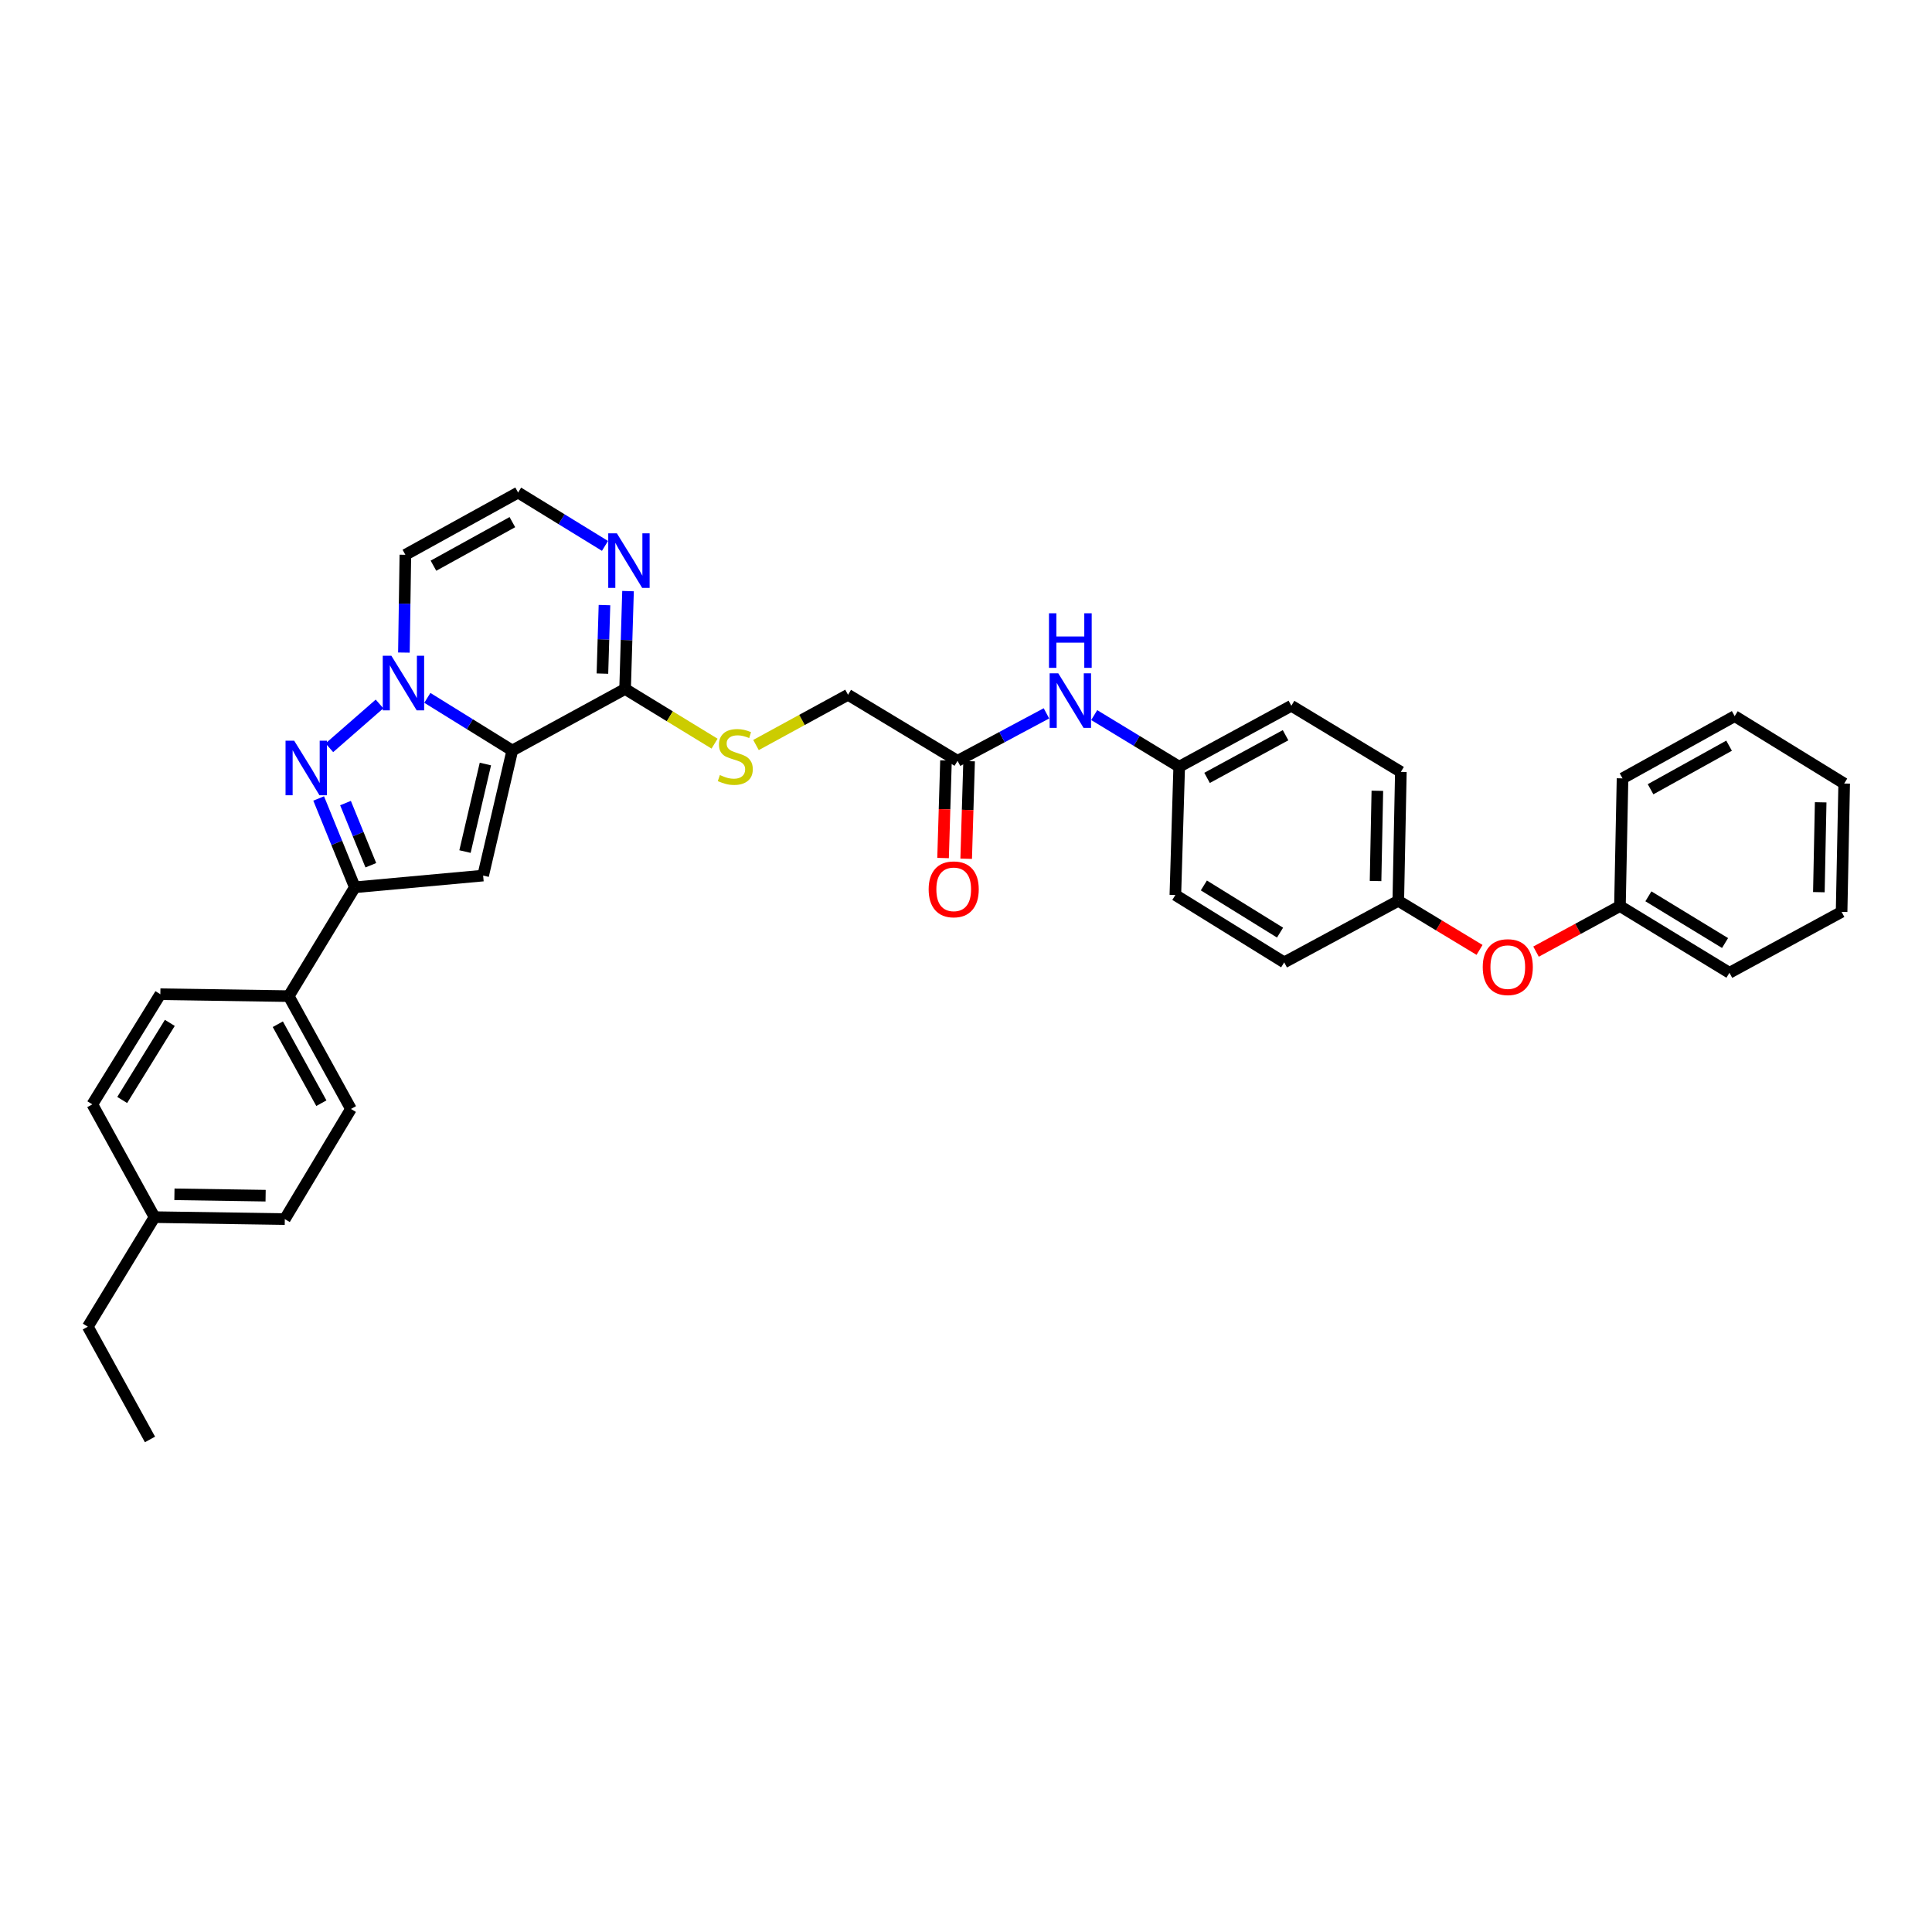 <?xml version='1.0' encoding='iso-8859-1'?>
<svg version='1.1' baseProfile='full'
              xmlns='http://www.w3.org/2000/svg'
                      xmlns:rdkit='http://www.rdkit.org/xml'
                      xmlns:xlink='http://www.w3.org/1999/xlink'
                  xml:space='preserve'
width='1000px' height='1000px' viewBox='0 0 1000 1000'>
<!-- END OF HEADER -->
<rect style='opacity:1.0;fill:#FFFFFF;stroke:none' width='1000' height='1000' x='0' y='0'> </rect>
<path class='bond-0' d='M 265.157,388.463 L 243.173,374.839' style='fill:none;fill-rule:evenodd;stroke:#000000;stroke-width:6px;stroke-linecap:butt;stroke-linejoin:miter;stroke-opacity:1' />
<path class='bond-0' d='M 243.173,374.839 L 221.189,361.214' style='fill:none;fill-rule:evenodd;stroke:#0000FF;stroke-width:6px;stroke-linecap:butt;stroke-linejoin:miter;stroke-opacity:1' />
<path class='bond-2' d='M 265.157,388.463 L 250.071,453.198' style='fill:none;fill-rule:evenodd;stroke:#000000;stroke-width:6px;stroke-linecap:butt;stroke-linejoin:miter;stroke-opacity:1' />
<path class='bond-2' d='M 251.239,395.457 L 240.678,440.771' style='fill:none;fill-rule:evenodd;stroke:#000000;stroke-width:6px;stroke-linecap:butt;stroke-linejoin:miter;stroke-opacity:1' />
<path class='bond-4' d='M 265.157,388.463 L 323.549,356.608' style='fill:none;fill-rule:evenodd;stroke:#000000;stroke-width:6px;stroke-linecap:butt;stroke-linejoin:miter;stroke-opacity:1' />
<path class='bond-1' d='M 196.439,364.365 L 170.478,387.042' style='fill:none;fill-rule:evenodd;stroke:#0000FF;stroke-width:6px;stroke-linecap:butt;stroke-linejoin:miter;stroke-opacity:1' />
<path class='bond-6' d='M 209.058,337.767 L 209.438,312.463' style='fill:none;fill-rule:evenodd;stroke:#0000FF;stroke-width:6px;stroke-linecap:butt;stroke-linejoin:miter;stroke-opacity:1' />
<path class='bond-6' d='M 209.438,312.463 L 209.818,287.159' style='fill:none;fill-rule:evenodd;stroke:#000000;stroke-width:6px;stroke-linecap:butt;stroke-linejoin:miter;stroke-opacity:1' />
<path class='bond-34' d='M 164.94,413.289 L 174.303,436.275' style='fill:none;fill-rule:evenodd;stroke:#0000FF;stroke-width:6px;stroke-linecap:butt;stroke-linejoin:miter;stroke-opacity:1' />
<path class='bond-34' d='M 174.303,436.275 L 183.667,459.262' style='fill:none;fill-rule:evenodd;stroke:#000000;stroke-width:6px;stroke-linecap:butt;stroke-linejoin:miter;stroke-opacity:1' />
<path class='bond-34' d='M 178.833,415.67 L 185.387,431.76' style='fill:none;fill-rule:evenodd;stroke:#0000FF;stroke-width:6px;stroke-linecap:butt;stroke-linejoin:miter;stroke-opacity:1' />
<path class='bond-34' d='M 185.387,431.76 L 191.942,447.851' style='fill:none;fill-rule:evenodd;stroke:#000000;stroke-width:6px;stroke-linecap:butt;stroke-linejoin:miter;stroke-opacity:1' />
<path class='bond-3' d='M 250.071,453.198 L 183.667,459.262' style='fill:none;fill-rule:evenodd;stroke:#000000;stroke-width:6px;stroke-linecap:butt;stroke-linejoin:miter;stroke-opacity:1' />
<path class='bond-10' d='M 183.667,459.262 L 149.445,515.599' style='fill:none;fill-rule:evenodd;stroke:#000000;stroke-width:6px;stroke-linecap:butt;stroke-linejoin:miter;stroke-opacity:1' />
<path class='bond-5' d='M 323.549,356.608 L 324.307,331.281' style='fill:none;fill-rule:evenodd;stroke:#000000;stroke-width:6px;stroke-linecap:butt;stroke-linejoin:miter;stroke-opacity:1' />
<path class='bond-5' d='M 324.307,331.281 L 325.065,305.955' style='fill:none;fill-rule:evenodd;stroke:#0000FF;stroke-width:6px;stroke-linecap:butt;stroke-linejoin:miter;stroke-opacity:1' />
<path class='bond-5' d='M 311.813,348.652 L 312.344,330.923' style='fill:none;fill-rule:evenodd;stroke:#000000;stroke-width:6px;stroke-linecap:butt;stroke-linejoin:miter;stroke-opacity:1' />
<path class='bond-5' d='M 312.344,330.923 L 312.874,313.195' style='fill:none;fill-rule:evenodd;stroke:#0000FF;stroke-width:6px;stroke-linecap:butt;stroke-linejoin:miter;stroke-opacity:1' />
<path class='bond-8' d='M 323.549,356.608 L 346.703,370.762' style='fill:none;fill-rule:evenodd;stroke:#000000;stroke-width:6px;stroke-linecap:butt;stroke-linejoin:miter;stroke-opacity:1' />
<path class='bond-8' d='M 346.703,370.762 L 369.857,384.917' style='fill:none;fill-rule:evenodd;stroke:#CCCC00;stroke-width:6px;stroke-linecap:butt;stroke-linejoin:miter;stroke-opacity:1' />
<path class='bond-7' d='M 313.142,282.56 L 290.656,268.752' style='fill:none;fill-rule:evenodd;stroke:#0000FF;stroke-width:6px;stroke-linecap:butt;stroke-linejoin:miter;stroke-opacity:1' />
<path class='bond-7' d='M 290.656,268.752 L 268.169,254.945' style='fill:none;fill-rule:evenodd;stroke:#000000;stroke-width:6px;stroke-linecap:butt;stroke-linejoin:miter;stroke-opacity:1' />
<path class='bond-35' d='M 209.818,287.159 L 268.169,254.945' style='fill:none;fill-rule:evenodd;stroke:#000000;stroke-width:6px;stroke-linecap:butt;stroke-linejoin:miter;stroke-opacity:1' />
<path class='bond-35' d='M 224.355,292.804 L 265.201,270.254' style='fill:none;fill-rule:evenodd;stroke:#000000;stroke-width:6px;stroke-linecap:butt;stroke-linejoin:miter;stroke-opacity:1' />
<path class='bond-14' d='M 391.302,385.624 L 415.119,372.622' style='fill:none;fill-rule:evenodd;stroke:#CCCC00;stroke-width:6px;stroke-linecap:butt;stroke-linejoin:miter;stroke-opacity:1' />
<path class='bond-14' d='M 415.119,372.622 L 438.936,359.62' style='fill:none;fill-rule:evenodd;stroke:#000000;stroke-width:6px;stroke-linecap:butt;stroke-linejoin:miter;stroke-opacity:1' />
<path class='bond-9' d='M 495.625,393.809 L 438.936,359.62' style='fill:none;fill-rule:evenodd;stroke:#000000;stroke-width:6px;stroke-linecap:butt;stroke-linejoin:miter;stroke-opacity:1' />
<path class='bond-11' d='M 495.625,393.809 L 518.631,381.52' style='fill:none;fill-rule:evenodd;stroke:#000000;stroke-width:6px;stroke-linecap:butt;stroke-linejoin:miter;stroke-opacity:1' />
<path class='bond-11' d='M 518.631,381.52 L 541.637,369.231' style='fill:none;fill-rule:evenodd;stroke:#0000FF;stroke-width:6px;stroke-linecap:butt;stroke-linejoin:miter;stroke-opacity:1' />
<path class='bond-12' d='M 489.644,393.63 L 488.888,418.873' style='fill:none;fill-rule:evenodd;stroke:#000000;stroke-width:6px;stroke-linecap:butt;stroke-linejoin:miter;stroke-opacity:1' />
<path class='bond-12' d='M 488.888,418.873 L 488.133,444.116' style='fill:none;fill-rule:evenodd;stroke:#FF0000;stroke-width:6px;stroke-linecap:butt;stroke-linejoin:miter;stroke-opacity:1' />
<path class='bond-12' d='M 501.606,393.988 L 500.851,419.231' style='fill:none;fill-rule:evenodd;stroke:#000000;stroke-width:6px;stroke-linecap:butt;stroke-linejoin:miter;stroke-opacity:1' />
<path class='bond-12' d='M 500.851,419.231 L 500.095,444.474' style='fill:none;fill-rule:evenodd;stroke:#FF0000;stroke-width:6px;stroke-linecap:butt;stroke-linejoin:miter;stroke-opacity:1' />
<path class='bond-15' d='M 149.445,515.599 L 181.646,573.99' style='fill:none;fill-rule:evenodd;stroke:#000000;stroke-width:6px;stroke-linecap:butt;stroke-linejoin:miter;stroke-opacity:1' />
<path class='bond-15' d='M 143.795,530.137 L 166.336,571.011' style='fill:none;fill-rule:evenodd;stroke:#000000;stroke-width:6px;stroke-linecap:butt;stroke-linejoin:miter;stroke-opacity:1' />
<path class='bond-16' d='M 149.445,515.599 L 82.995,514.601' style='fill:none;fill-rule:evenodd;stroke:#000000;stroke-width:6px;stroke-linecap:butt;stroke-linejoin:miter;stroke-opacity:1' />
<path class='bond-17' d='M 566.363,370.131 L 588.358,383.489' style='fill:none;fill-rule:evenodd;stroke:#0000FF;stroke-width:6px;stroke-linecap:butt;stroke-linejoin:miter;stroke-opacity:1' />
<path class='bond-17' d='M 588.358,383.489 L 610.353,396.847' style='fill:none;fill-rule:evenodd;stroke:#000000;stroke-width:6px;stroke-linecap:butt;stroke-linejoin:miter;stroke-opacity:1' />
<path class='bond-13' d='M 765.807,491.667 L 744.78,478.965' style='fill:none;fill-rule:evenodd;stroke:#FF0000;stroke-width:6px;stroke-linecap:butt;stroke-linejoin:miter;stroke-opacity:1' />
<path class='bond-13' d='M 744.78,478.965 L 723.752,466.263' style='fill:none;fill-rule:evenodd;stroke:#000000;stroke-width:6px;stroke-linecap:butt;stroke-linejoin:miter;stroke-opacity:1' />
<path class='bond-21' d='M 795.045,492.562 L 816.763,480.769' style='fill:none;fill-rule:evenodd;stroke:#FF0000;stroke-width:6px;stroke-linecap:butt;stroke-linejoin:miter;stroke-opacity:1' />
<path class='bond-21' d='M 816.763,480.769 L 838.481,468.976' style='fill:none;fill-rule:evenodd;stroke:#000000;stroke-width:6px;stroke-linecap:butt;stroke-linejoin:miter;stroke-opacity:1' />
<path class='bond-20' d='M 181.646,573.99 L 147.417,631.005' style='fill:none;fill-rule:evenodd;stroke:#000000;stroke-width:6px;stroke-linecap:butt;stroke-linejoin:miter;stroke-opacity:1' />
<path class='bond-19' d='M 82.995,514.601 L 47.788,571.616' style='fill:none;fill-rule:evenodd;stroke:#000000;stroke-width:6px;stroke-linecap:butt;stroke-linejoin:miter;stroke-opacity:1' />
<path class='bond-19' d='M 87.897,529.442 L 63.252,569.352' style='fill:none;fill-rule:evenodd;stroke:#000000;stroke-width:6px;stroke-linecap:butt;stroke-linejoin:miter;stroke-opacity:1' />
<path class='bond-23' d='M 610.353,396.847 L 668.393,365.298' style='fill:none;fill-rule:evenodd;stroke:#000000;stroke-width:6px;stroke-linecap:butt;stroke-linejoin:miter;stroke-opacity:1' />
<path class='bond-23' d='M 624.775,402.63 L 665.403,380.545' style='fill:none;fill-rule:evenodd;stroke:#000000;stroke-width:6px;stroke-linecap:butt;stroke-linejoin:miter;stroke-opacity:1' />
<path class='bond-24' d='M 610.353,396.847 L 608.365,463.251' style='fill:none;fill-rule:evenodd;stroke:#000000;stroke-width:6px;stroke-linecap:butt;stroke-linejoin:miter;stroke-opacity:1' />
<path class='bond-18' d='M 723.752,466.263 L 664.702,498.125' style='fill:none;fill-rule:evenodd;stroke:#000000;stroke-width:6px;stroke-linecap:butt;stroke-linejoin:miter;stroke-opacity:1' />
<path class='bond-37' d='M 723.752,466.263 L 725.082,399.534' style='fill:none;fill-rule:evenodd;stroke:#000000;stroke-width:6px;stroke-linecap:butt;stroke-linejoin:miter;stroke-opacity:1' />
<path class='bond-37' d='M 711.986,456.015 L 712.917,409.305' style='fill:none;fill-rule:evenodd;stroke:#000000;stroke-width:6px;stroke-linecap:butt;stroke-linejoin:miter;stroke-opacity:1' />
<path class='bond-22' d='M 47.788,571.616 L 79.989,629.988' style='fill:none;fill-rule:evenodd;stroke:#000000;stroke-width:6px;stroke-linecap:butt;stroke-linejoin:miter;stroke-opacity:1' />
<path class='bond-36' d='M 147.417,631.005 L 79.989,629.988' style='fill:none;fill-rule:evenodd;stroke:#000000;stroke-width:6px;stroke-linecap:butt;stroke-linejoin:miter;stroke-opacity:1' />
<path class='bond-36' d='M 137.483,618.886 L 90.284,618.174' style='fill:none;fill-rule:evenodd;stroke:#000000;stroke-width:6px;stroke-linecap:butt;stroke-linejoin:miter;stroke-opacity:1' />
<path class='bond-28' d='M 838.481,468.976 L 895.157,503.511' style='fill:none;fill-rule:evenodd;stroke:#000000;stroke-width:6px;stroke-linecap:butt;stroke-linejoin:miter;stroke-opacity:1' />
<path class='bond-28' d='M 853.21,463.936 L 892.883,488.11' style='fill:none;fill-rule:evenodd;stroke:#000000;stroke-width:6px;stroke-linecap:butt;stroke-linejoin:miter;stroke-opacity:1' />
<path class='bond-29' d='M 838.481,468.976 L 839.817,402.885' style='fill:none;fill-rule:evenodd;stroke:#000000;stroke-width:6px;stroke-linecap:butt;stroke-linejoin:miter;stroke-opacity:1' />
<path class='bond-27' d='M 79.989,629.988 L 45.455,686.691' style='fill:none;fill-rule:evenodd;stroke:#000000;stroke-width:6px;stroke-linecap:butt;stroke-linejoin:miter;stroke-opacity:1' />
<path class='bond-26' d='M 668.393,365.298 L 725.082,399.534' style='fill:none;fill-rule:evenodd;stroke:#000000;stroke-width:6px;stroke-linecap:butt;stroke-linejoin:miter;stroke-opacity:1' />
<path class='bond-25' d='M 608.365,463.251 L 664.702,498.125' style='fill:none;fill-rule:evenodd;stroke:#000000;stroke-width:6px;stroke-linecap:butt;stroke-linejoin:miter;stroke-opacity:1' />
<path class='bond-25' d='M 623.115,458.306 L 662.551,482.718' style='fill:none;fill-rule:evenodd;stroke:#000000;stroke-width:6px;stroke-linecap:butt;stroke-linejoin:miter;stroke-opacity:1' />
<path class='bond-30' d='M 45.455,686.691 L 77.629,745.055' style='fill:none;fill-rule:evenodd;stroke:#000000;stroke-width:6px;stroke-linecap:butt;stroke-linejoin:miter;stroke-opacity:1' />
<path class='bond-31' d='M 895.157,503.511 L 953.209,471.988' style='fill:none;fill-rule:evenodd;stroke:#000000;stroke-width:6px;stroke-linecap:butt;stroke-linejoin:miter;stroke-opacity:1' />
<path class='bond-32' d='M 839.817,402.885 L 897.869,370.67' style='fill:none;fill-rule:evenodd;stroke:#000000;stroke-width:6px;stroke-linecap:butt;stroke-linejoin:miter;stroke-opacity:1' />
<path class='bond-32' d='M 854.332,408.517 L 894.969,385.967' style='fill:none;fill-rule:evenodd;stroke:#000000;stroke-width:6px;stroke-linecap:butt;stroke-linejoin:miter;stroke-opacity:1' />
<path class='bond-38' d='M 953.209,471.988 L 954.545,405.551' style='fill:none;fill-rule:evenodd;stroke:#000000;stroke-width:6px;stroke-linecap:butt;stroke-linejoin:miter;stroke-opacity:1' />
<path class='bond-38' d='M 941.444,461.782 L 942.379,415.276' style='fill:none;fill-rule:evenodd;stroke:#000000;stroke-width:6px;stroke-linecap:butt;stroke-linejoin:miter;stroke-opacity:1' />
<path class='bond-33' d='M 897.869,370.67 L 954.545,405.551' style='fill:none;fill-rule:evenodd;stroke:#000000;stroke-width:6px;stroke-linecap:butt;stroke-linejoin:miter;stroke-opacity:1' />
<path  class='atom-1' d='M 202.577 339.427
L 211.832 354.387
Q 212.75 355.863, 214.226 358.536
Q 215.702 361.209, 215.782 361.368
L 215.782 339.427
L 219.532 339.427
L 219.532 367.672
L 215.662 367.672
L 205.729 351.315
Q 204.572 349.4, 203.335 347.206
Q 202.138 345.012, 201.779 344.334
L 201.779 367.672
L 198.109 367.672
L 198.109 339.427
L 202.577 339.427
' fill='#0000FF'/>
<path  class='atom-2' d='M 152.264 383.377
L 161.519 398.337
Q 162.437 399.813, 163.913 402.486
Q 165.389 405.159, 165.469 405.318
L 165.469 383.377
L 169.219 383.377
L 169.219 411.622
L 165.349 411.622
L 155.416 395.265
Q 154.259 393.35, 153.022 391.156
Q 151.825 388.962, 151.466 388.284
L 151.466 411.622
L 147.796 411.622
L 147.796 383.377
L 152.264 383.377
' fill='#0000FF'/>
<path  class='atom-6' d='M 319.294 276.048
L 328.549 291.009
Q 329.466 292.485, 330.943 295.158
Q 332.419 297.831, 332.498 297.99
L 332.498 276.048
L 336.248 276.048
L 336.248 304.293
L 332.379 304.293
L 322.445 287.937
Q 321.288 286.022, 320.052 283.828
Q 318.855 281.634, 318.496 280.955
L 318.496 304.293
L 314.825 304.293
L 314.825 276.048
L 319.294 276.048
' fill='#0000FF'/>
<path  class='atom-9' d='M 372.605 401.169
Q 372.924 401.289, 374.241 401.847
Q 375.557 402.406, 376.994 402.765
Q 378.47 403.084, 379.906 403.084
Q 382.579 403.084, 384.135 401.808
Q 385.69 400.491, 385.69 398.217
Q 385.69 396.661, 384.893 395.704
Q 384.135 394.746, 382.938 394.228
Q 381.741 393.709, 379.746 393.111
Q 377.233 392.353, 375.717 391.635
Q 374.241 390.917, 373.164 389.401
Q 372.126 387.885, 372.126 385.331
Q 372.126 381.781, 374.52 379.587
Q 376.954 377.392, 381.741 377.392
Q 385.012 377.392, 388.722 378.948
L 387.805 382.02
Q 384.414 380.624, 381.861 380.624
Q 379.108 380.624, 377.592 381.781
Q 376.076 382.898, 376.116 384.853
Q 376.116 386.369, 376.874 387.286
Q 377.672 388.204, 378.789 388.722
Q 379.946 389.241, 381.861 389.839
Q 384.414 390.637, 385.93 391.435
Q 387.446 392.233, 388.523 393.869
Q 389.64 395.464, 389.64 398.217
Q 389.64 402.127, 387.007 404.241
Q 384.414 406.316, 380.065 406.316
Q 377.552 406.316, 375.637 405.757
Q 373.762 405.238, 371.528 404.321
L 372.605 401.169
' fill='#CCCC00'/>
<path  class='atom-12' d='M 547.76 348.503
L 557.015 363.463
Q 557.933 364.939, 559.409 367.612
Q 560.885 370.285, 560.965 370.444
L 560.965 348.503
L 564.715 348.503
L 564.715 376.748
L 560.845 376.748
L 550.911 360.391
Q 549.754 358.476, 548.518 356.282
Q 547.321 354.088, 546.962 353.41
L 546.962 376.748
L 543.292 376.748
L 543.292 348.503
L 547.76 348.503
' fill='#0000FF'/>
<path  class='atom-12' d='M 542.953 317.433
L 546.782 317.433
L 546.782 329.441
L 561.224 329.441
L 561.224 317.433
L 565.054 317.433
L 565.054 345.678
L 561.224 345.678
L 561.224 332.633
L 546.782 332.633
L 546.782 345.678
L 542.953 345.678
L 542.953 317.433
' fill='#0000FF'/>
<path  class='atom-13' d='M 480.671 460.319
Q 480.671 453.537, 484.022 449.747
Q 487.374 445.957, 493.637 445.957
Q 499.9 445.957, 503.251 449.747
Q 506.602 453.537, 506.602 460.319
Q 506.602 467.181, 503.211 471.09
Q 499.82 474.96, 493.637 474.96
Q 487.413 474.96, 484.022 471.09
Q 480.671 467.22, 480.671 460.319
M 493.637 471.768
Q 497.945 471.768, 500.259 468.896
Q 502.613 465.984, 502.613 460.319
Q 502.613 454.774, 500.259 451.981
Q 497.945 449.148, 493.637 449.148
Q 489.328 449.148, 486.975 451.941
Q 484.661 454.734, 484.661 460.319
Q 484.661 466.024, 486.975 468.896
Q 489.328 471.768, 493.637 471.768
' fill='#FF0000'/>
<path  class='atom-14' d='M 767.463 500.578
Q 767.463 493.796, 770.814 490.007
Q 774.165 486.217, 780.428 486.217
Q 786.691 486.217, 790.043 490.007
Q 793.394 493.796, 793.394 500.578
Q 793.394 507.44, 790.003 511.35
Q 786.612 515.22, 780.428 515.22
Q 774.205 515.22, 770.814 511.35
Q 767.463 507.48, 767.463 500.578
M 780.428 512.028
Q 784.737 512.028, 787.051 509.156
Q 789.404 506.243, 789.404 500.578
Q 789.404 495.033, 787.051 492.241
Q 784.737 489.408, 780.428 489.408
Q 776.12 489.408, 773.766 492.201
Q 771.452 494.993, 771.452 500.578
Q 771.452 506.283, 773.766 509.156
Q 776.12 512.028, 780.428 512.028
' fill='#FF0000'/>
</svg>
